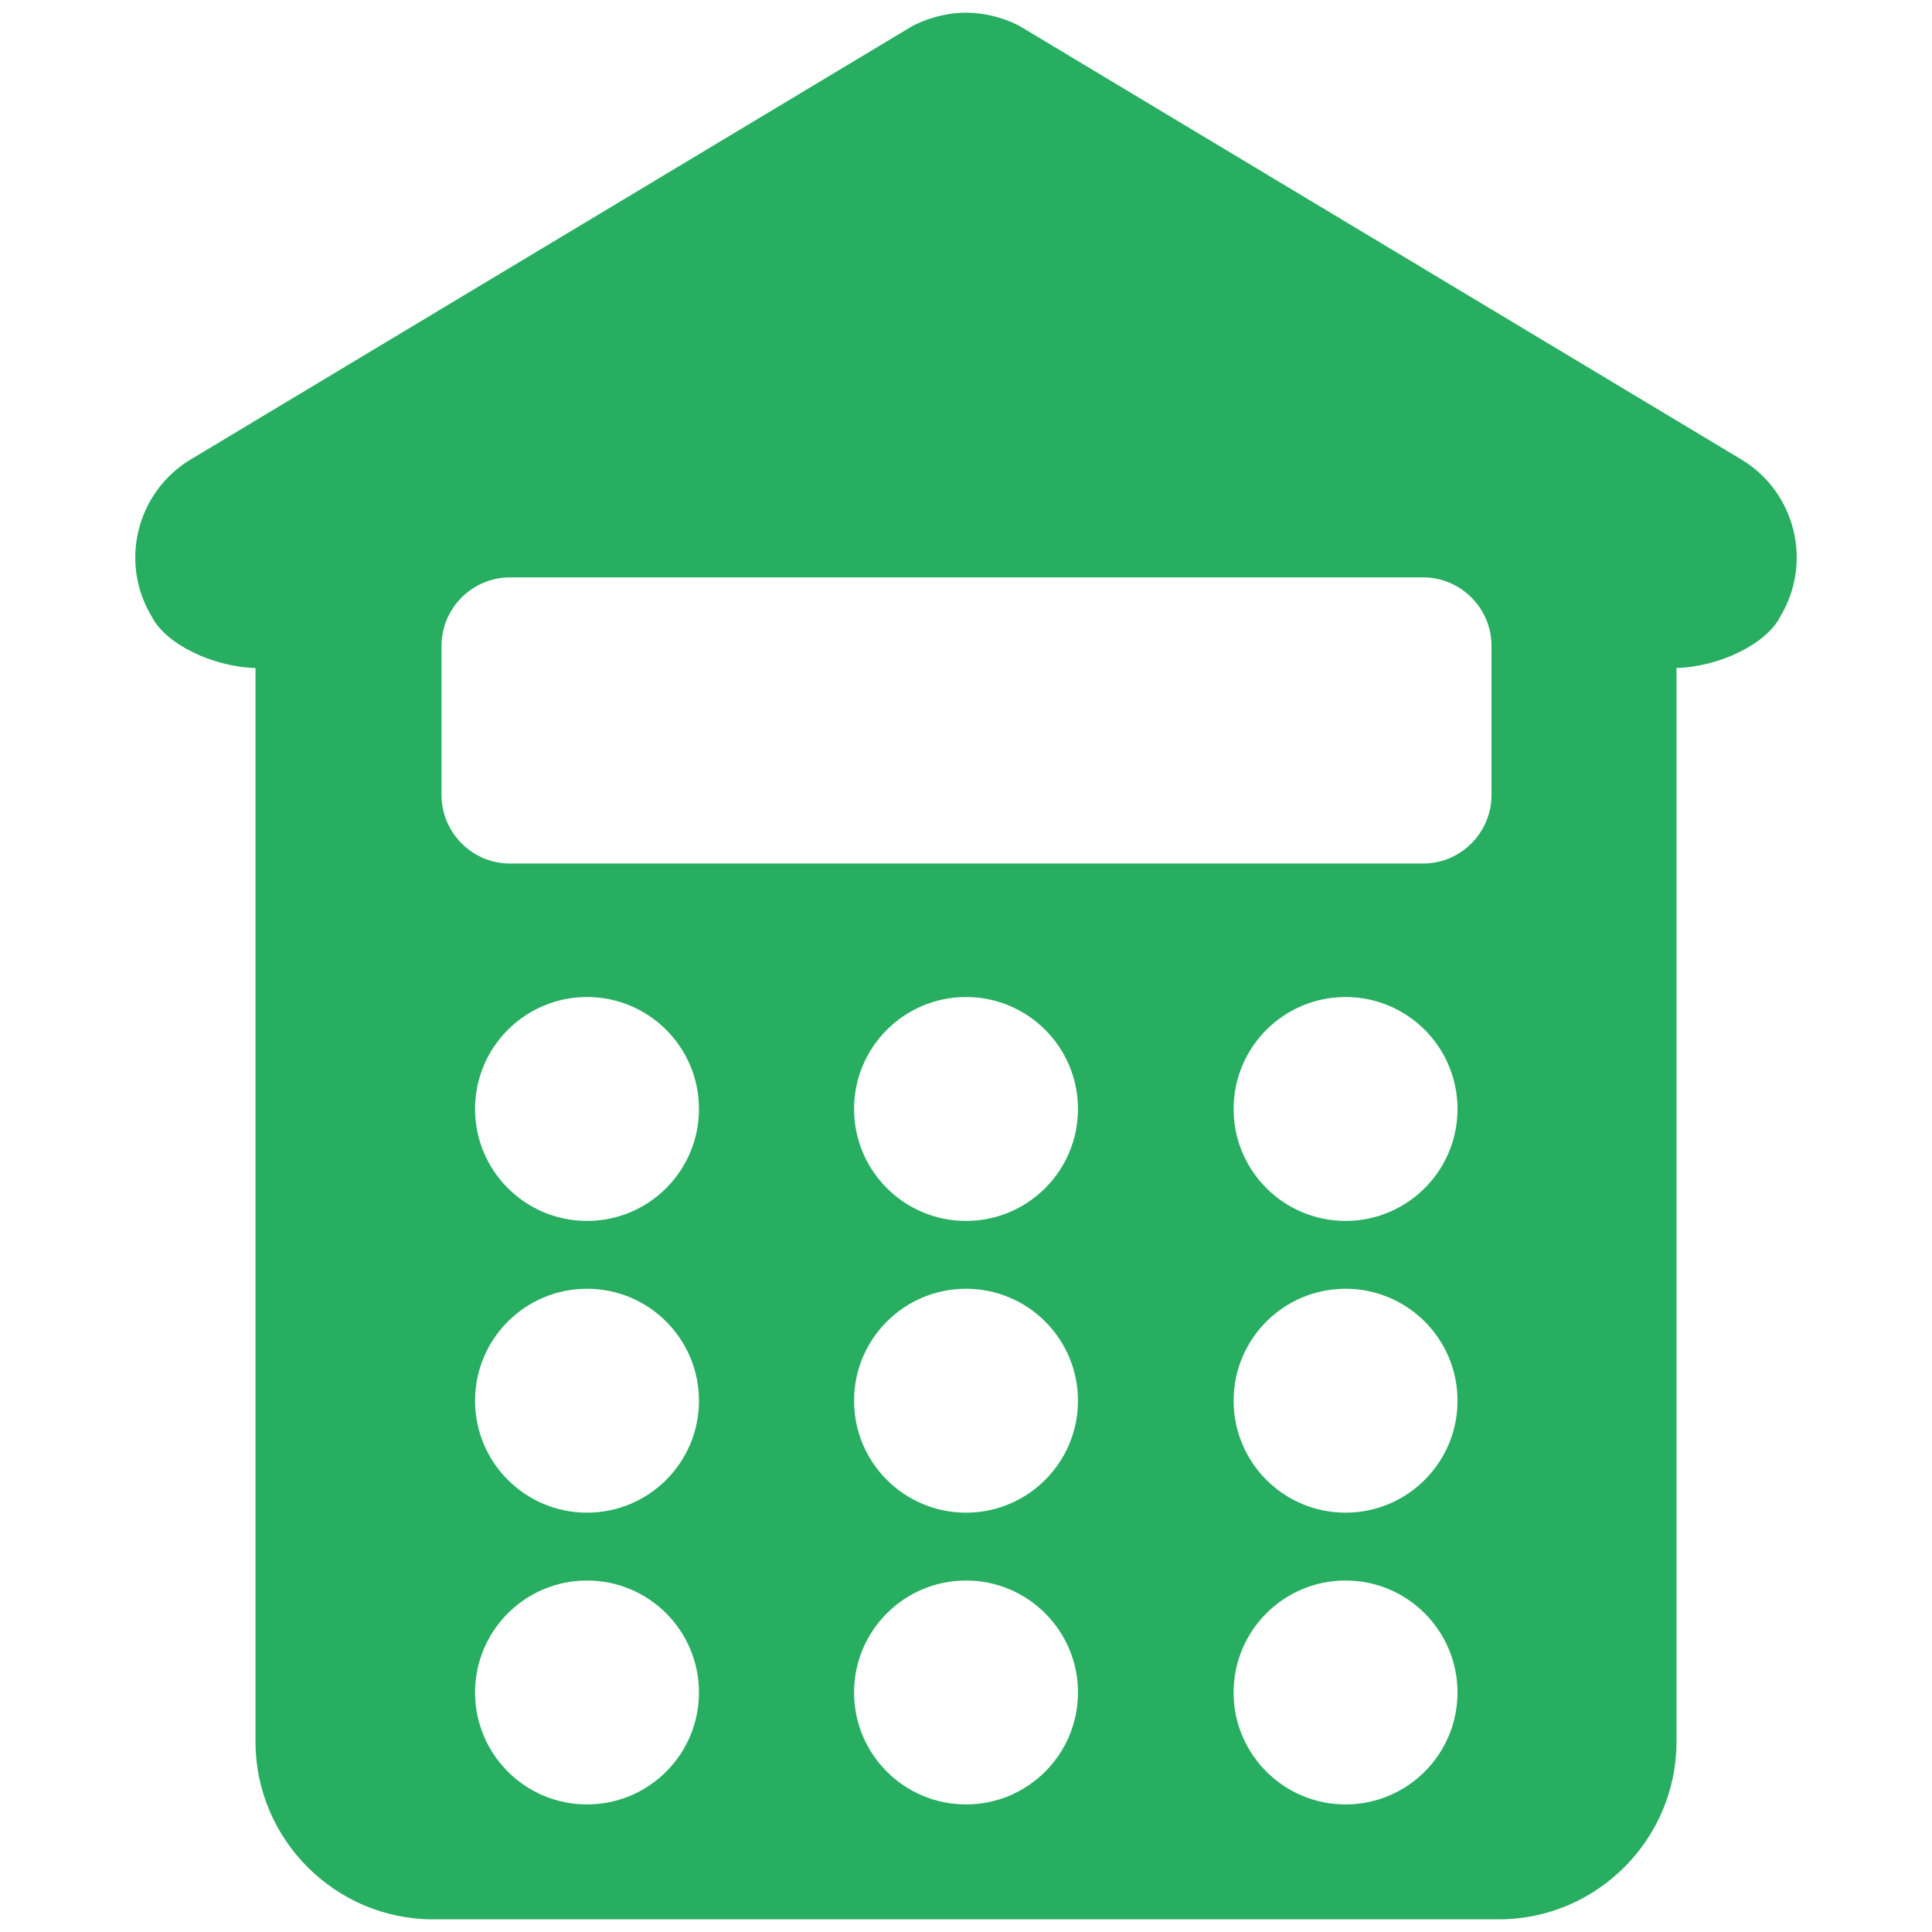 <?xml version="1.0" encoding="iso-8859-1"?>
<!-- Generator: Adobe Illustrator 26.0.1, SVG Export Plug-In . SVG Version: 6.00 Build 0)  -->
<svg version="1.1" id="Ebene_1" xmlns="http://www.w3.org/2000/svg" xmlns:xlink="http://www.w3.org/1999/xlink" x="0px" y="0px"
	width="15200" height="15200" viewBox="0 0 133.014 152.35" style="enable-background:new 0 0 133.014 152.35;" xml:space="preserve">
<path style="fill:#27AE60;" d="M127.651,36.233L70.968,2.191c-1.032-0.632-2.75-1.19-4.452-1.19s-3.437,0.559-4.469,1.191
	L5.363,36.234c-4.268,2.576-5.64,8.123-3.064,12.391c1.073,2.132,4.751,3.954,8.181,4.055v84.672c0,7.7,6.3,14,14,14h14.636h13.401
	h14v-0.001h13.98h13.401h14.636c7.7,0,14-6.3,14-14V52.679c3.43-0.102,7.109-1.923,8.181-4.055
	C133.291,44.356,131.919,38.808,127.651,36.233z M36.622,142.29c-4.876,0-8.828-3.952-8.828-8.828s3.952-8.828,8.828-8.828
	c4.876,0,8.828,3.952,8.828,8.828S41.498,142.29,36.622,142.29z M36.622,119.283c-4.876,0-8.828-3.952-8.828-8.828
	c0-4.876,3.952-8.828,8.828-8.828c4.876,0,8.828,3.952,8.828,8.828C45.45,115.331,41.498,119.283,36.622,119.283z M36.622,96.277
	c-4.876,0-8.828-3.952-8.828-8.828c0-4.876,3.952-8.828,8.828-8.828c4.876,0,8.828,3.952,8.828,8.828
	C45.45,92.325,41.498,96.277,36.622,96.277z M66.509,142.29c-4.876,0-8.828-3.952-8.828-8.828s3.952-8.828,8.828-8.828
	c4.876,0,8.828,3.952,8.828,8.828S71.385,142.29,66.509,142.29z M66.509,119.283c-4.876,0-8.828-3.952-8.828-8.828
	c0-4.876,3.952-8.828,8.828-8.828c4.876,0,8.828,3.952,8.828,8.828C75.337,115.331,71.385,119.283,66.509,119.283z M66.509,96.277
	c-4.876,0-8.828-3.952-8.828-8.828c0-4.876,3.952-8.828,8.828-8.828c4.876,0,8.828,3.952,8.828,8.828
	C75.337,92.325,71.385,96.277,66.509,96.277z M96.437,142.29c-4.876,0-8.828-3.952-8.828-8.828s3.952-8.828,8.828-8.828
	c4.876,0,8.828,3.952,8.828,8.828S101.312,142.29,96.437,142.29z M96.438,119.283c-4.876,0-8.828-3.952-8.828-8.828
	c0-4.876,3.952-8.828,8.828-8.828c4.876,0,8.828,3.952,8.828,8.828C105.266,115.331,101.314,119.283,96.438,119.283z M96.438,96.277
	c-4.876,0-8.828-3.952-8.828-8.828c0-4.876,3.952-8.828,8.828-8.828c4.876,0,8.828,3.952,8.828,8.828
	C105.266,92.325,101.314,96.277,96.438,96.277z M107.946,62.696c0,2.97-2.43,5.4-5.4,5.4H30.549c-2.97,0-5.4-2.43-5.4-5.4V50.929
	c0-2.97,2.43-5.4,5.4-5.4h71.997c2.97,0,5.4,2.43,5.4,5.4V62.696z"/>
</svg>
